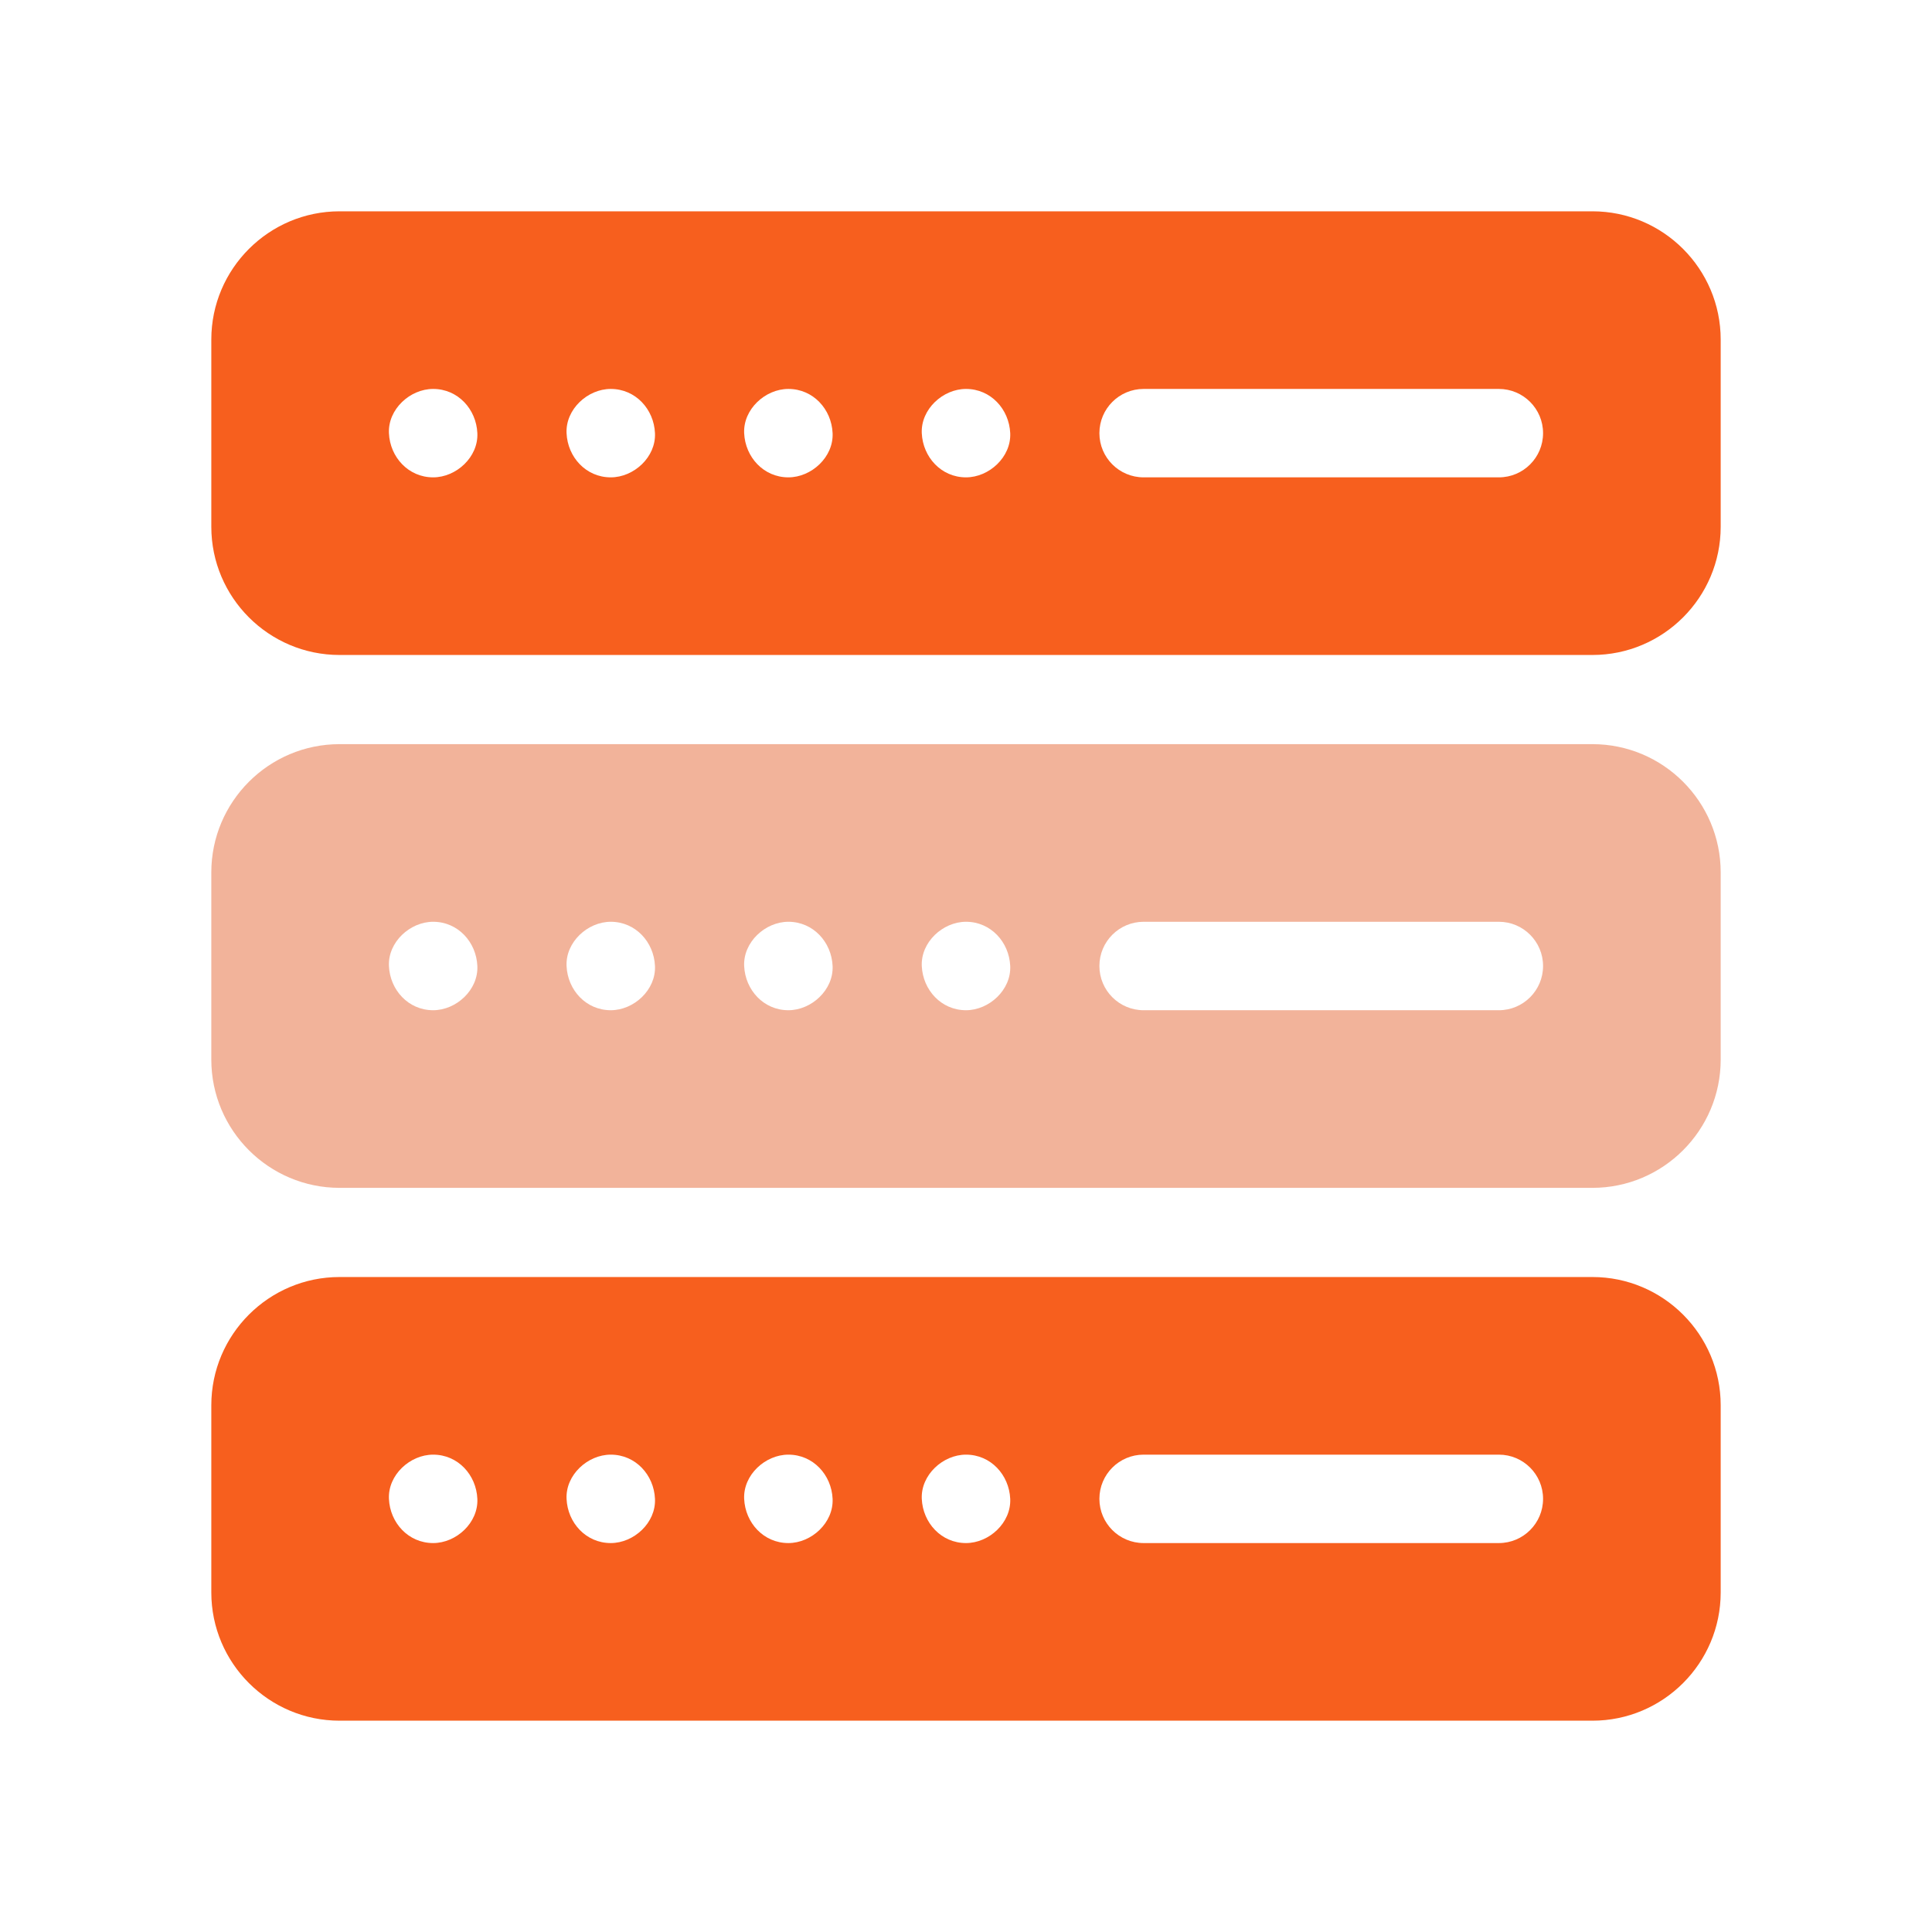 <svg width="64" height="64" viewBox="0 0 64 64" fill="none" xmlns="http://www.w3.org/2000/svg">
<g clip-path="url(#clip0_6918_8771)">
<path d="M52.752 42.303H11.248C8.906 42.303 7 44.208 7 46.551V52.752C7 55.094 8.906 57 11.248 57H52.752C55.094 57 57 55.094 57 52.752V46.551C57 44.208 55.094 42.303 52.752 42.303ZM51.116 49.651C51.116 50.46 50.46 51.116 49.651 51.116H37.884C37.075 51.116 36.419 50.46 36.419 49.651C36.419 48.842 37.075 48.187 37.884 48.187H49.651C50.46 48.187 51.116 48.842 51.116 49.651ZM33.465 49.651C33.5 50.443 32.766 51.116 32 51.116C31.179 51.116 30.571 50.445 30.535 49.651C30.5 48.86 31.234 48.187 32 48.187C32.821 48.187 33.429 48.858 33.465 49.651ZM27.581 49.651C27.616 50.443 26.882 51.116 26.116 51.116C25.295 51.116 24.687 50.445 24.651 49.651C24.616 48.86 25.35 48.187 26.116 48.187C26.937 48.187 27.546 48.858 27.581 49.651ZM21.697 49.651C21.733 50.443 20.999 51.116 20.232 51.116C19.411 51.116 18.803 50.445 18.768 49.651C18.732 48.86 19.466 48.187 20.232 48.187C21.054 48.187 21.662 48.858 21.697 49.651ZM15.813 49.651C15.849 50.443 15.115 51.116 14.349 51.116C13.527 51.116 12.919 50.445 12.884 49.651C12.848 48.86 13.582 48.187 14.349 48.187C15.17 48.187 15.778 48.858 15.813 49.651Z" fill="#F75F1E"/>
<path d="M52.752 24.651H11.248C8.906 24.651 7 26.557 7 28.899V35.101C7 37.443 8.906 39.349 11.248 39.349H52.752C55.094 39.349 57 37.443 57 35.101V28.899C57 26.557 55.094 24.651 52.752 24.651ZM51.116 32C51.116 32.809 50.46 33.465 49.651 33.465H37.884C37.075 33.465 36.419 32.809 36.419 32C36.419 31.191 37.075 30.535 37.884 30.535H49.651C50.46 30.535 51.116 31.191 51.116 32ZM33.465 32C33.5 32.791 32.766 33.465 32 33.465C31.179 33.465 30.571 32.794 30.535 32C30.5 31.209 31.234 30.535 32 30.535C32.821 30.535 33.429 31.206 33.465 32ZM27.581 32C27.616 32.791 26.882 33.465 26.116 33.465C25.295 33.465 24.687 32.794 24.651 32C24.616 31.209 25.35 30.535 26.116 30.535C26.937 30.535 27.546 31.206 27.581 32ZM21.697 32C21.733 32.791 20.999 33.465 20.232 33.465C19.411 33.465 18.803 32.794 18.768 32C18.732 31.209 19.466 30.535 20.232 30.535C21.054 30.535 21.662 31.206 21.697 32ZM15.813 32C15.849 32.791 15.115 33.465 14.349 33.465C13.527 33.465 12.919 32.794 12.884 32C12.848 31.209 13.582 30.535 14.349 30.535C15.17 30.535 15.778 31.206 15.813 32Z" fill="#E66936" fill-opacity="0.5"/>
<path d="M52.752 7H11.248C8.906 7 7 8.906 7 11.248V17.449C7 19.792 8.906 21.697 11.248 21.697H52.752C55.094 21.697 57 19.792 57 17.449V11.248C57 8.906 55.094 7 52.752 7ZM51.116 14.349C51.116 15.158 50.46 15.813 49.651 15.813H37.884C37.075 15.813 36.419 15.158 36.419 14.349C36.419 13.54 37.075 12.884 37.884 12.884H49.651C50.46 12.884 51.116 13.54 51.116 14.349ZM33.465 14.349C33.5 15.14 32.766 15.813 32 15.813C31.179 15.813 30.571 15.142 30.535 14.349C30.5 13.557 31.234 12.884 32 12.884C32.821 12.884 33.429 13.555 33.465 14.349ZM27.581 14.349C27.616 15.14 26.882 15.813 26.116 15.813C25.295 15.813 24.687 15.142 24.651 14.349C24.616 13.557 25.35 12.884 26.116 12.884C26.937 12.884 27.546 13.555 27.581 14.349ZM21.697 14.349C21.733 15.14 20.999 15.813 20.232 15.813C19.411 15.813 18.803 15.142 18.768 14.349C18.732 13.557 19.466 12.884 20.232 12.884C21.054 12.884 21.662 13.555 21.697 14.349ZM15.813 14.349C15.849 15.14 15.115 15.813 14.349 15.813C13.527 15.813 12.919 15.142 12.884 14.349C12.848 13.557 13.582 12.884 14.349 12.884C15.17 12.884 15.778 13.555 15.813 14.349Z" fill="#F75F1E"/>
</g>
<defs>
<clipPath id="clip0_6918_8771">
<rect width="50" height="50" fill="white" transform="translate(7 7)"/>
</clipPath>
</defs>
</svg>
